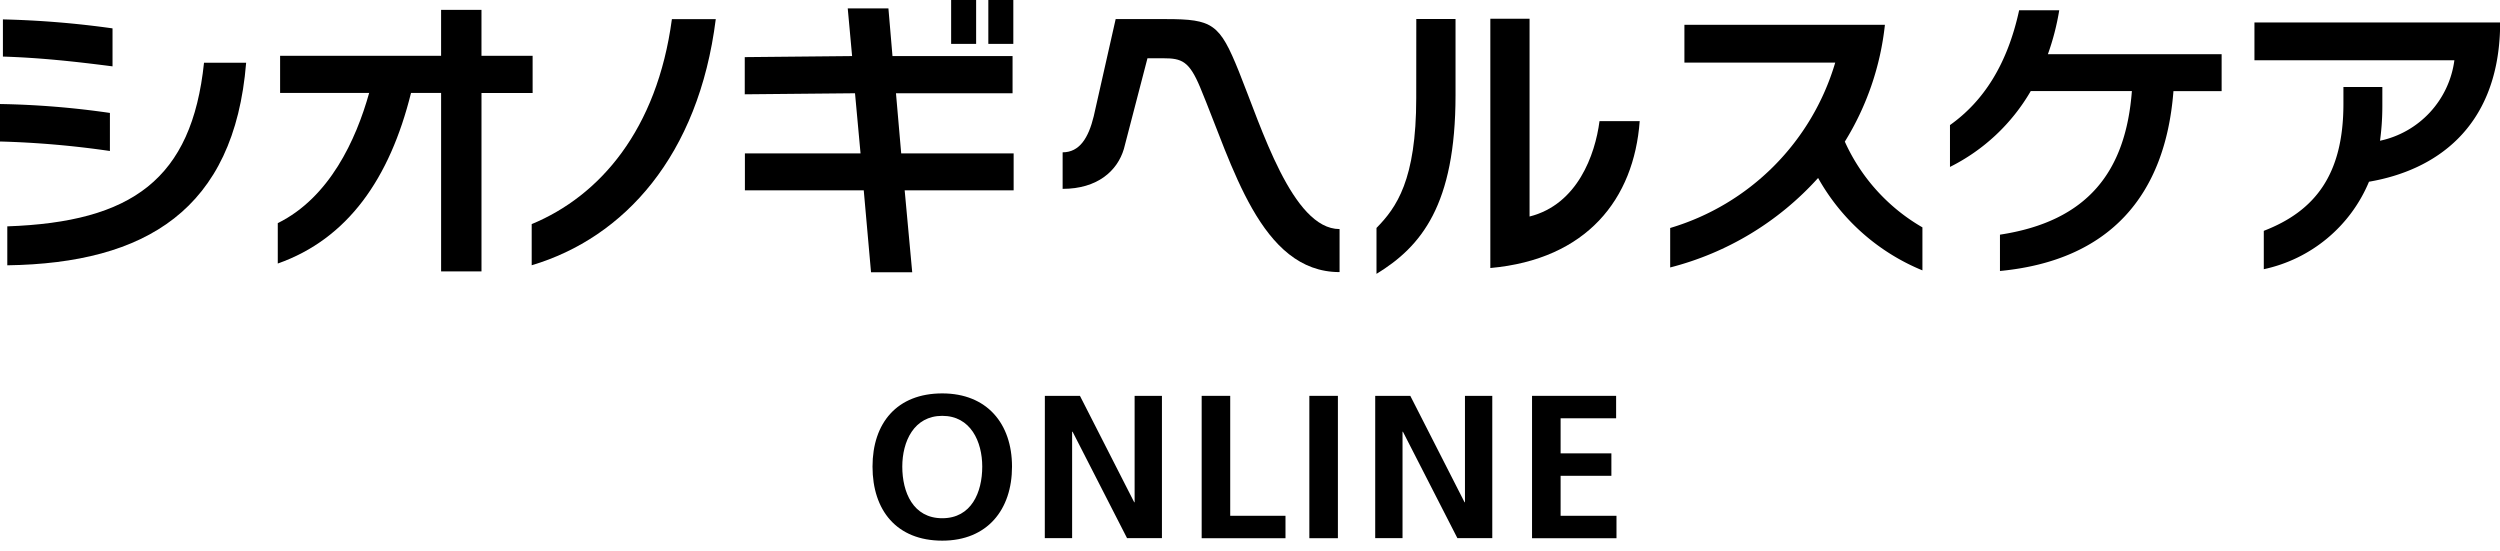 <svg height="43" viewBox="0 0 195 43" width="195" xmlns="http://www.w3.org/2000/svg" xmlns:xlink="http://www.w3.org/1999/xlink"><clipPath id="a"><path d="m0 0h195v43h-195z"/></clipPath><g clip-path="url(#a)"><path d="m130.378 6.194c-1.507-3.73-2.028-4.1-5.723-4.1h-3.893l-1.712 7.585c-.409 1.676-1.1 2.807-2.425 2.807v2.85c2.716 0 4.269-1.4 4.778-3.115l1.839-7.071h1.249c1.431 0 2.009.23 2.862 2.271 2.534 6.067 4.7 14.407 10.873 14.407v-3.356c-3.679 0-6.091-7.927-7.848-12.278" transform="translate(-33.74 -.605)"/><path d="m166.626 17.484v-15.431h-3.06v19.447c7.525-.68 11.2-5.371 11.651-11.456h-3.135c-.34 2.617-1.716 6.5-5.456 7.439" transform="translate(-47.32 -.594)"/><path d="m154.169 8.252c0 6.392-1.541 8.545-3.1 10.132v3.581c3.49-2.13 6.165-5.371 6.165-13.939v-5.939h-3.06z" transform="translate(-43.703 -.604)"/><path d="m196.925 11.836a21.72 21.72 0 0 0 3.127-9.112h-15.639v2.947h11.764a19.1 19.1 0 0 1 -12.874 12.9v3.079a23.308 23.308 0 0 0 11.538-6.981 16.5 16.5 0 0 0 8.137 7.208v-3.355a14.672 14.672 0 0 1 -6.052-6.686" transform="translate(-53.029 -.788)"/><path d="m222.533 1.13h-3.128c-.906 4.17-2.743 7.071-5.394 8.953v3.264a15.048 15.048 0 0 0 6.3-5.916h7.889c-.476 6.256-3.423 10.154-10.29 11.2v2.833c8.523-.816 12.9-5.848 13.532-14.03h3.758v-2.881h-13.551a19.333 19.333 0 0 0 .884-3.423" transform="translate(-61.913 -.327)"/><path d="m247.428 5.415h15.595a7.41 7.41 0 0 1 -5.8 6.278 20.322 20.322 0 0 0 .181-2.719v-1.474h-3.036v1.316c0 5.53-2.222 8.364-6.211 9.905v2.992a11.5 11.5 0 0 0 8.205-6.823c5.168-.883 9.973-4.17 10.222-11.831v-.59h-19.156z" transform="translate(-71.581 -.715)"/><path d="m8.573 12.113a67.174 67.174 0 0 0 -8.573-.695v2.923a72.85 72.85 0 0 1 8.573.741z" transform="translate(0 -3.304)"/><path d="m.8 19.649v3.038c10.788-.158 17.7-4.33 18.63-15.8h-3.286c-.953 9.09-5.621 12.423-15.344 12.762" transform="translate(-.231 -1.993)"/><path d="m8.87 2.832a73.578 73.578 0 0 0 -8.55-.7v2.9c2.9.091 5.558.378 8.55.763z" transform="translate(-.093 -.619)"/><path d="m50.363 4.665h-3.989v-3.581h-3.15v3.581h-12.557v2.9h6.946c-1.028 3.667-3.093 8.16-7.128 10.154v3.151c5.463-1.927 8.737-6.633 10.393-13.305h2.347v13.918h3.15v-13.917h3.989z" transform="translate(-8.819 -.314)"/><path d="m58.353 18.09v3.21c7.219-2.154 13.021-8.545 14.358-19.2h-3.422c-1.156 8.64-5.621 13.791-10.936 15.99" transform="translate(-16.881 -.609)"/><path d="m0 0h1.949v3.423h-1.949z" transform="translate(74.189)"/><path d="m93.533 7.543h9.094v-2.9h-9.366l-.317-3.718h-3.173l.34 3.717-8.373.082v2.9l8.6-.082.431 4.692h-9.02v2.878h9.27l.568 6.392h3.213l-.589-6.392h8.5v-2.877h-8.77z" transform="translate(-23.647 -.268)"/><path d="m0 0h1.949v3.423h-1.949z" transform="translate(77.09)"/><path d="m101.2 43.176c3.484 0 5.441 2.355 5.441 5.712s-1.925 5.774-5.441 5.774c-3.563 0-5.44-2.37-5.44-5.774s1.909-5.712 5.44-5.712m0 9.737c2.275 0 3.119-2.021 3.119-4.025 0-1.957-.908-3.961-3.119-3.961s-3.118 2-3.118 3.961c0 2 .844 4.025 3.118 4.025" transform="translate(-27.704 -12.491)"/><path d="m114.674 43.445h2.737l4.232 8.3h.032v-8.3h2.131v11.1h-2.721l-4.248-8.3h-.037v8.3h-2.131z" transform="translate(-33.175 -12.569)"/><path d="m131.884 43.445h2.227v9.355h4.311v1.75h-6.538z" transform="translate(-38.154 -12.569)"/><path d="m0 0h2.227v11.104h-2.227z" transform="translate(102.129 30.876)"/><path d="m150.931 43.445h2.737l4.231 8.3h.032v-8.3h2.131v11.1h-2.721l-4.248-8.3h-.032v8.3h-2.131z" transform="translate(-43.664 -12.569)"/><path d="m168.142 43.445h6.558v1.75h-4.33v2.736h3.961v1.75h-3.961v3.119h4.359v1.75h-6.587z" transform="translate(-48.643 -12.569)"/></g></svg>
